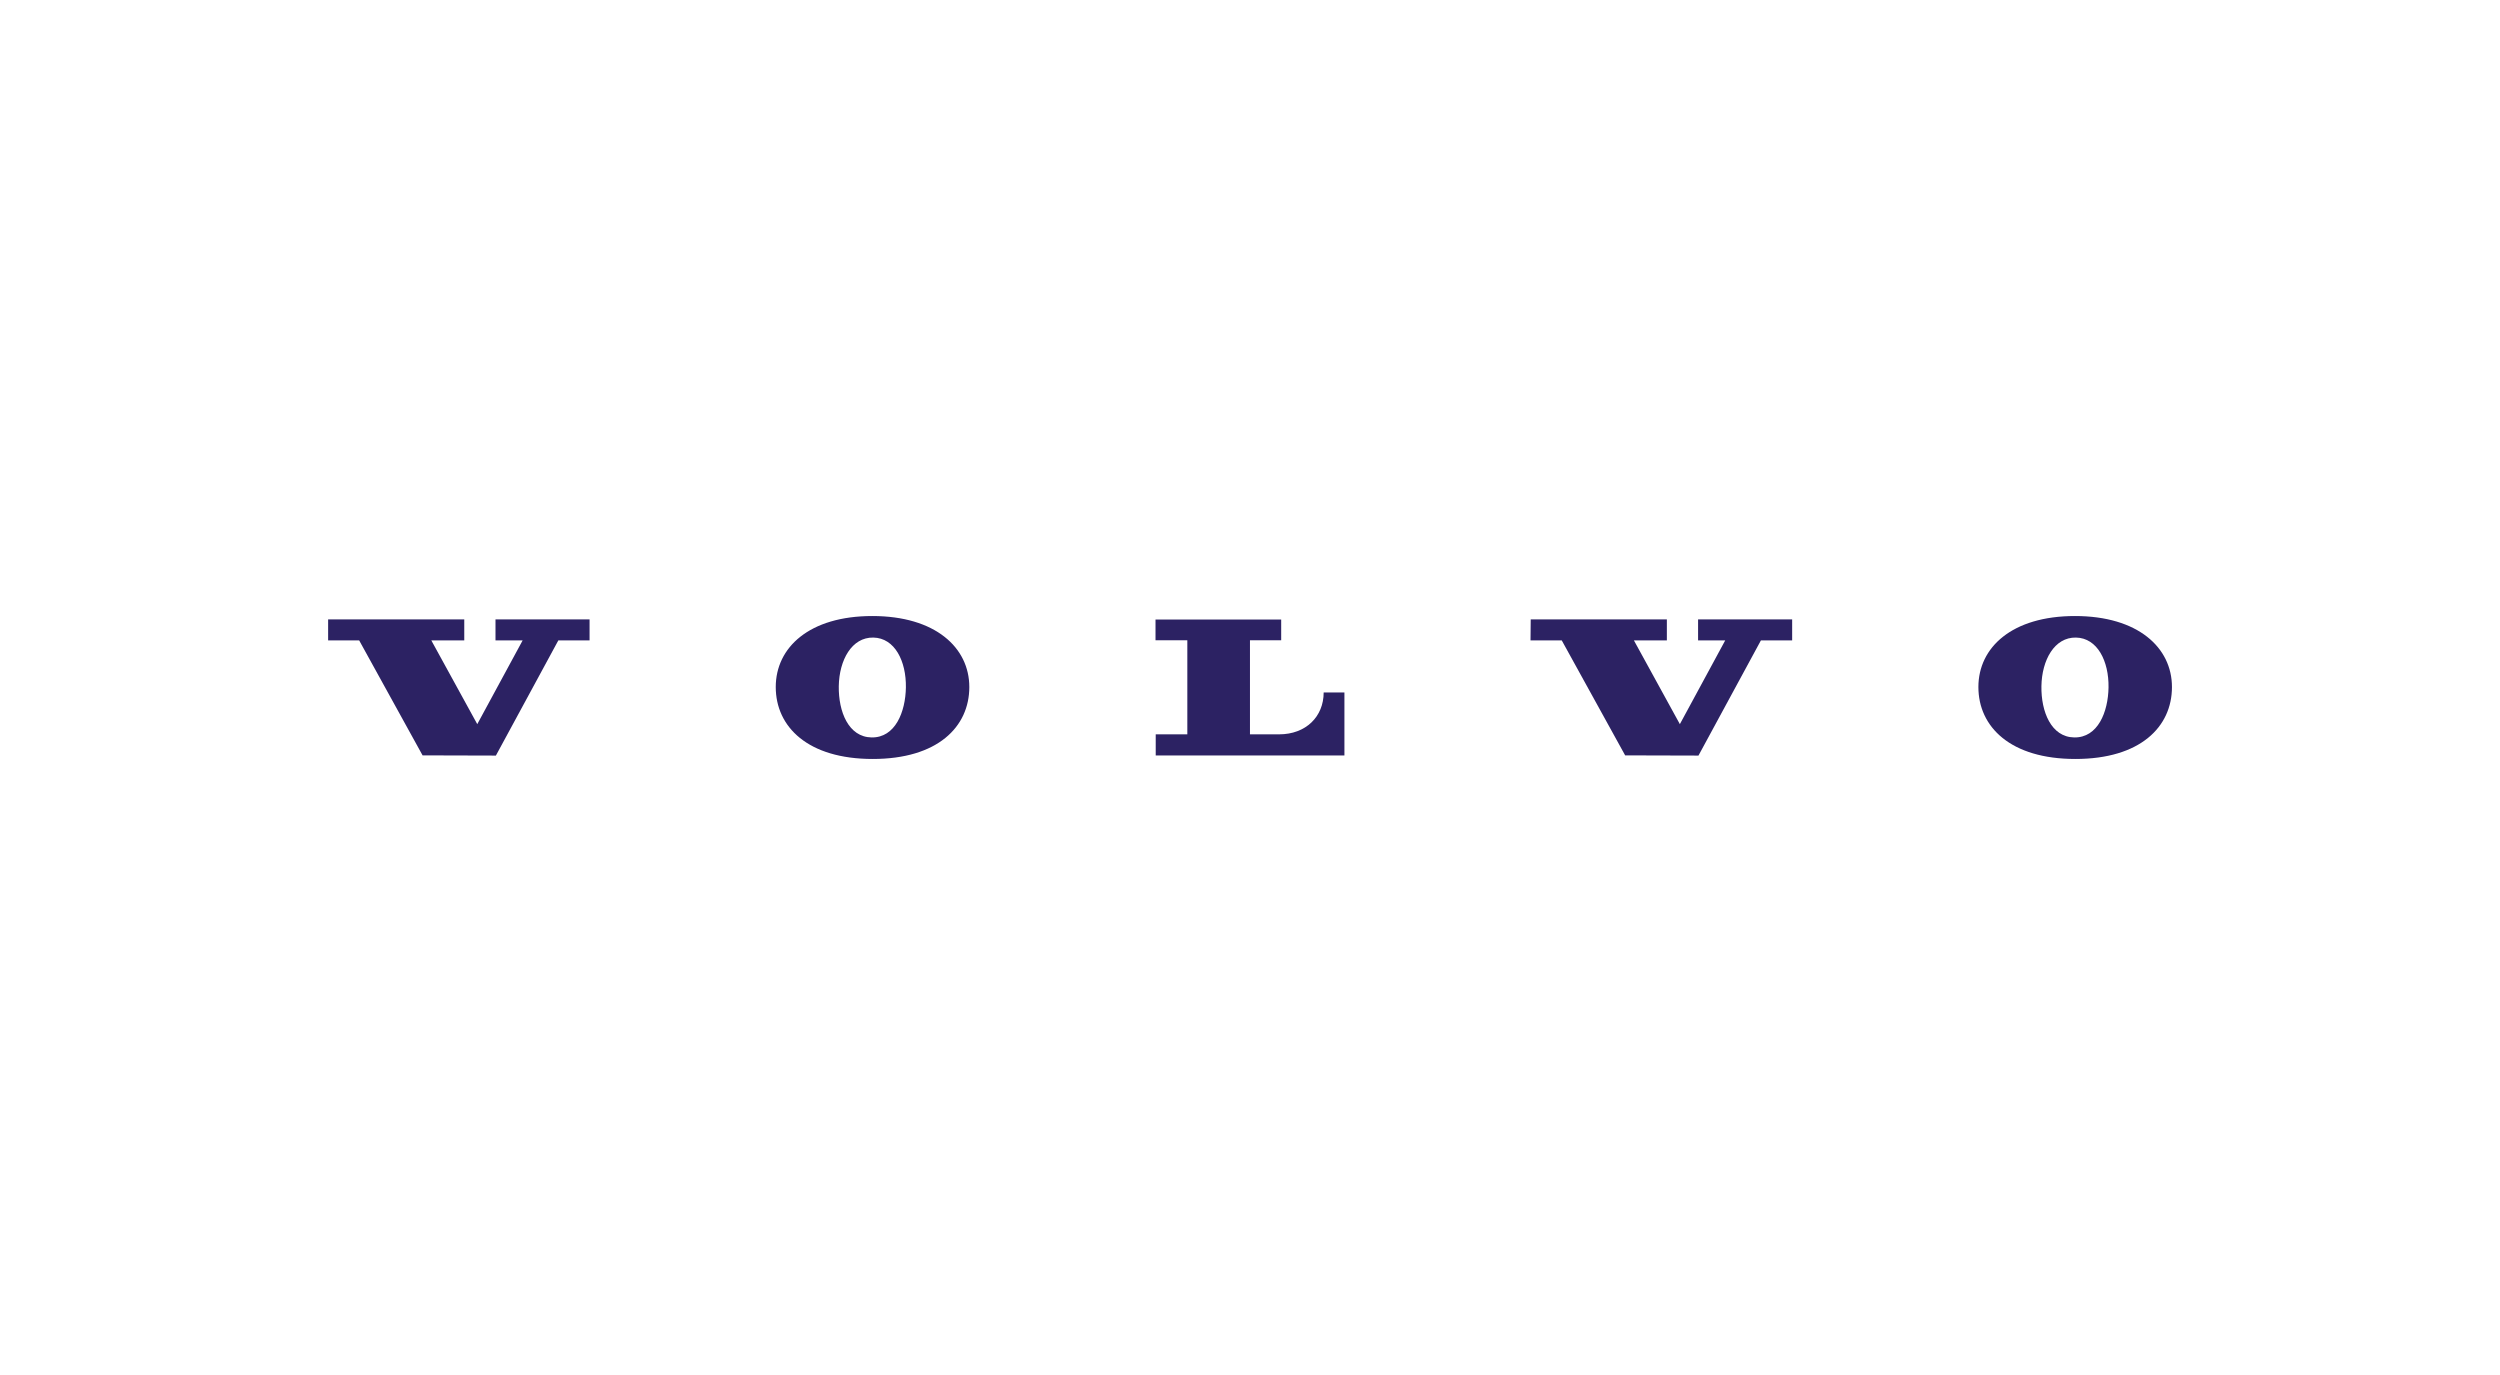 <svg xmlns="http://www.w3.org/2000/svg" width="160" height="88" viewBox="0 0 160 88" fill="none"><path d="M22.986 40.984L27.045 48.344L31.737 48.357L35.734 40.984H37.732V39.643H31.712V40.984H33.45L30.545 46.346L27.603 40.984H29.713V39.643H21V40.984H22.986Z" fill="#2C2263"></path><path d="M55.83 39.426C51.796 39.426 49.648 41.437 49.648 43.969C49.648 46.526 51.709 48.574 55.855 48.574C60 48.574 62.036 46.526 62.036 43.969C62.036 41.449 59.864 39.426 55.83 39.426ZM55.78 47.196C54.303 47.171 53.658 45.545 53.682 43.919C53.707 42.244 54.514 40.779 55.892 40.804C57.27 40.829 58.002 42.318 57.977 43.994C57.952 45.57 57.294 47.221 55.78 47.196Z" fill="#2C2263"></path><path d="M73.953 40.977V39.649H81.996V40.977H79.998V46.998H81.86C83.585 46.998 84.715 45.856 84.715 44.316H86.043V48.35H73.966V46.998H75.989V40.977H73.953Z" fill="#2C2263"></path><path d="M99.951 40.984L104.01 48.344L108.702 48.357L112.699 40.984H114.698V39.643H108.677V40.984H110.415L107.511 46.346L104.569 40.984H106.679V39.643H97.966L97.953 40.984H99.951Z" fill="#2C2263"></path><path d="M132.799 39.426C128.765 39.426 126.617 41.437 126.617 43.969C126.617 46.526 128.678 48.574 132.823 48.574C136.969 48.574 139.005 46.526 139.005 43.969C139.005 41.449 136.833 39.426 132.799 39.426ZM132.749 47.196C131.272 47.171 130.626 45.545 130.651 43.919C130.676 42.244 131.483 40.779 132.861 40.804C134.238 40.829 134.971 42.318 134.946 43.994C134.921 45.57 134.263 47.221 132.749 47.196Z" fill="#2C2263"></path></svg>